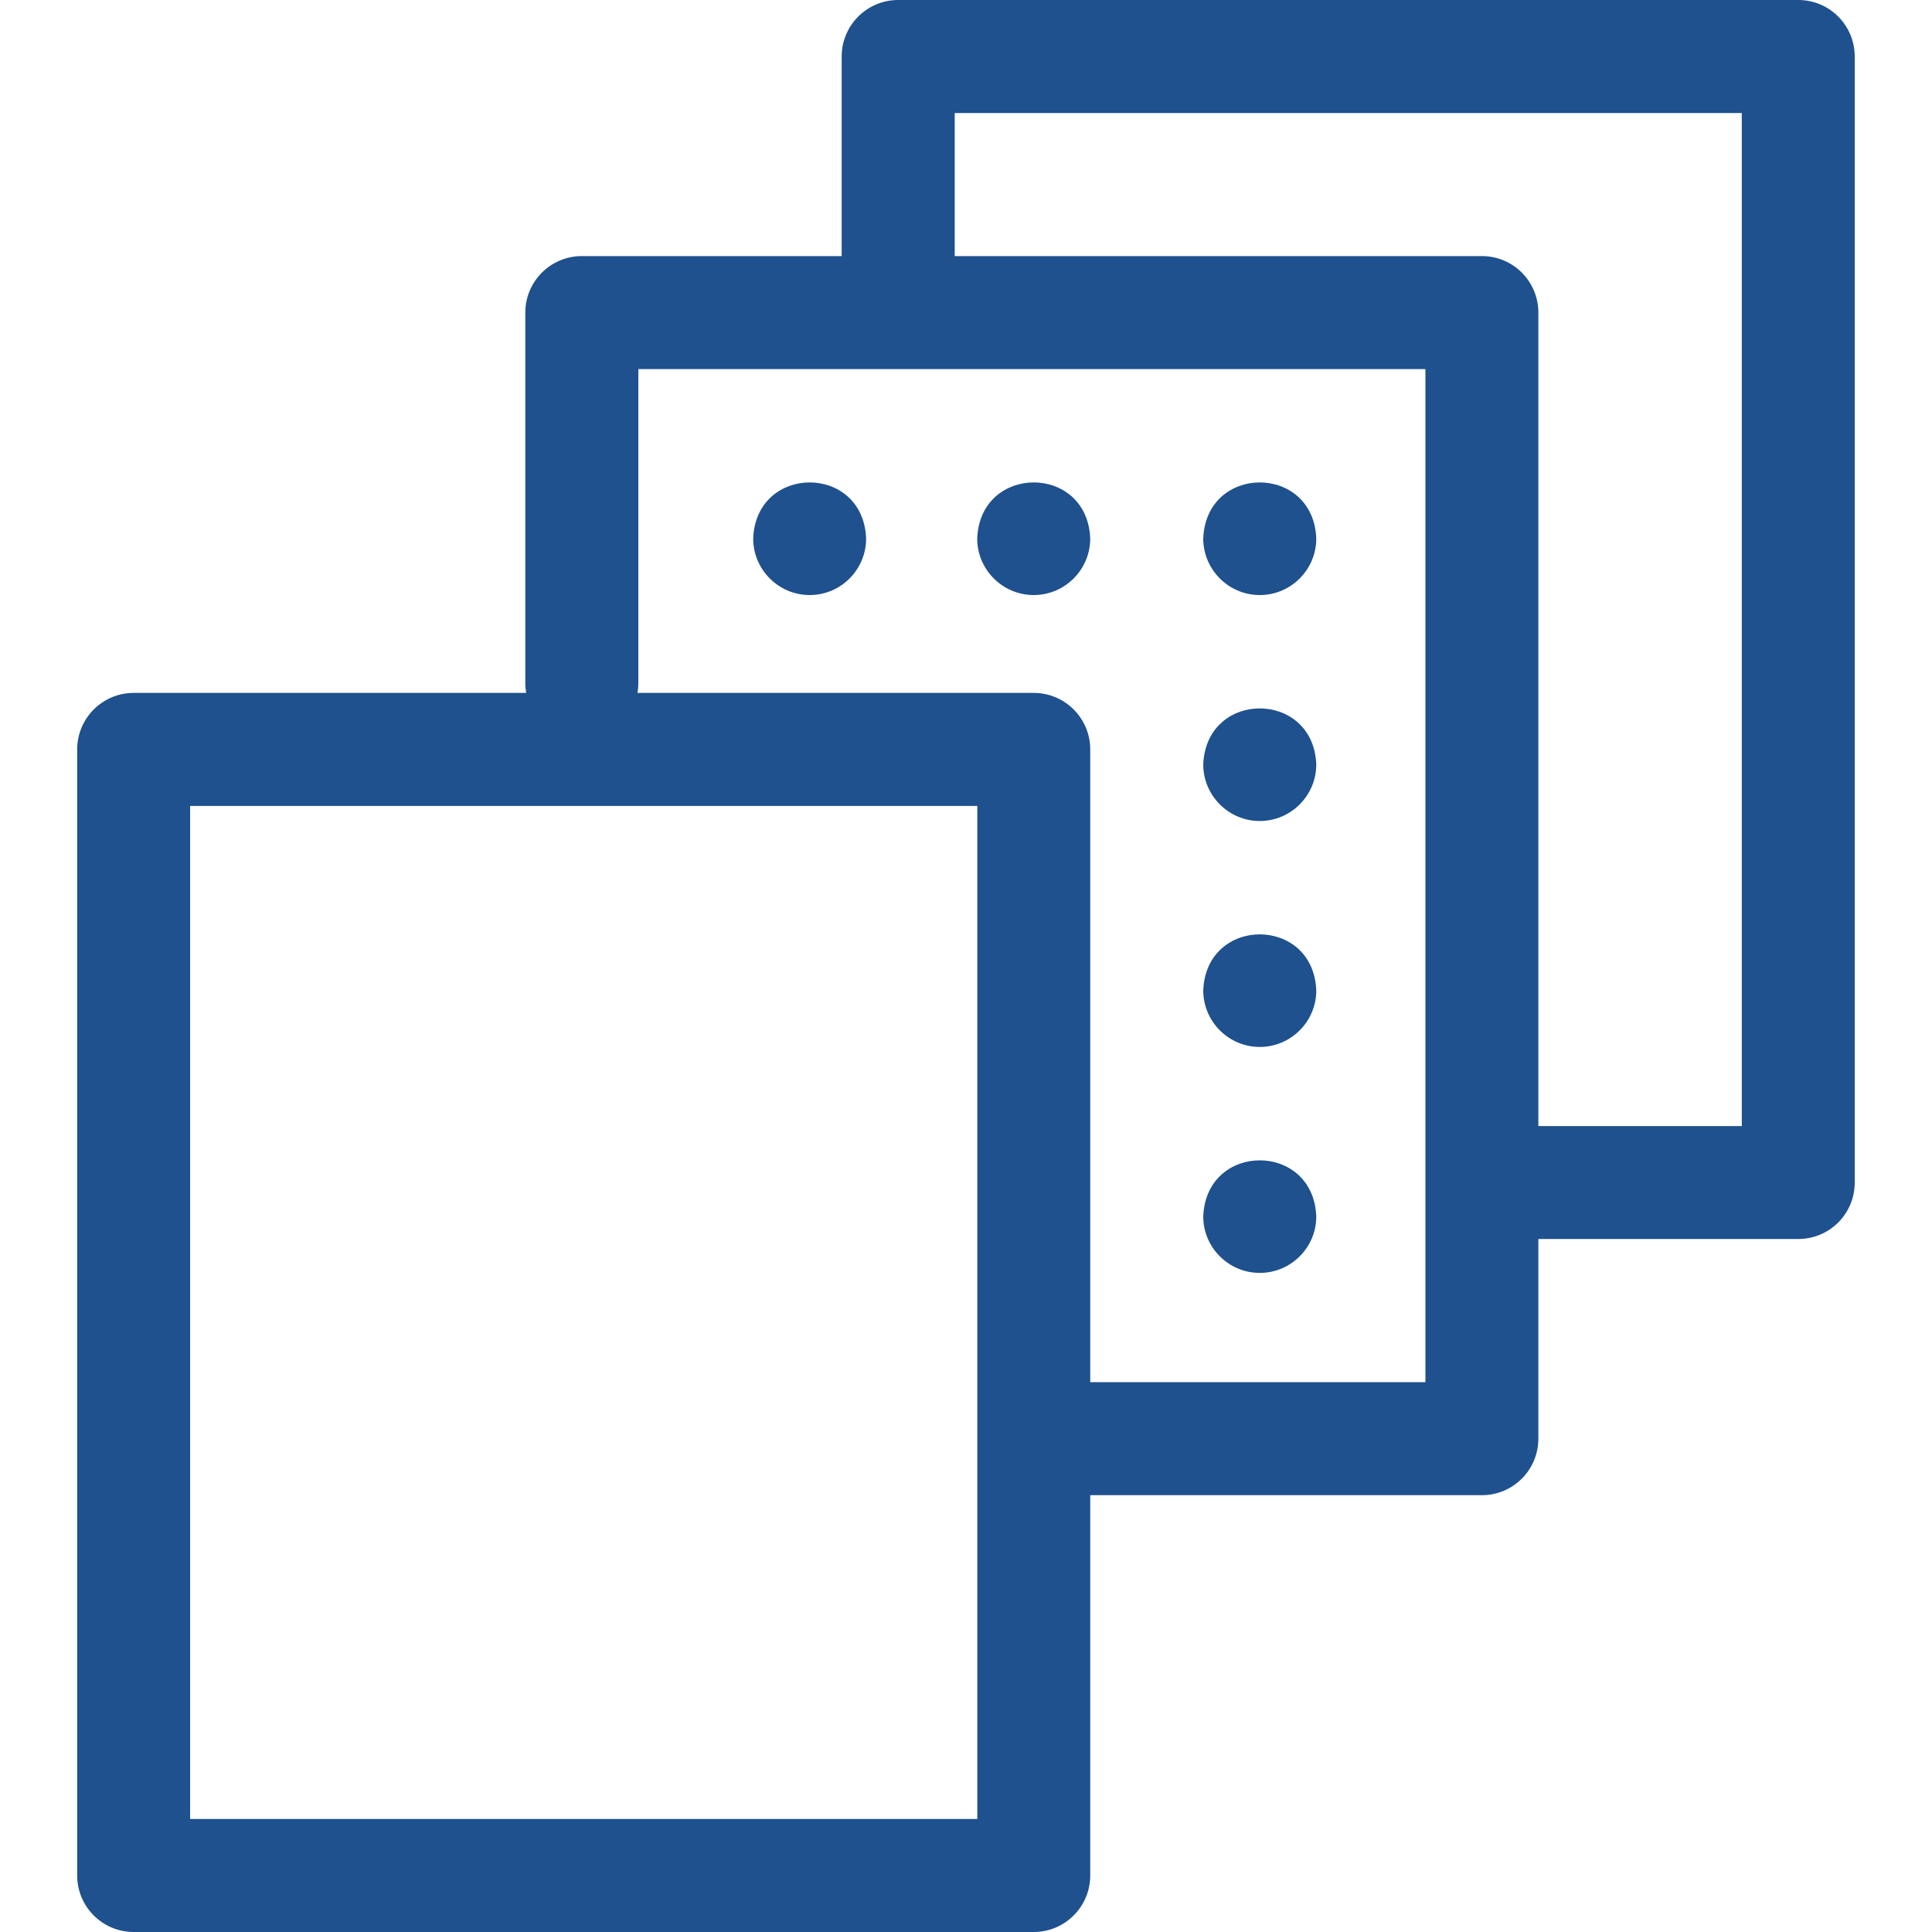 <svg width="20" height="20" viewBox="0 0 20 20" fill="none" xmlns="http://www.w3.org/2000/svg">
<g clip-path="url(#clip0_2138_529)">
<path fill-rule="evenodd" clip-rule="evenodd" d="M18.616 0H9.298C8.975 0 8.713 0.262 8.713 0.585V2.651H6.023C5.7 2.651 5.438 2.913 5.438 3.236V7.076C5.438 7.109 5.442 7.142 5.447 7.173H1.384C1.061 7.173 0.799 7.435 0.799 7.758V19.415C0.799 19.738 1.061 20 1.384 20H10.701C11.024 20 11.286 19.738 11.286 19.415V15.478H15.341C15.664 15.478 15.925 15.216 15.925 14.893V12.826H18.616C18.939 12.826 19.2 12.565 19.2 12.242V0.585C19.2 0.262 18.939 0 18.616 0ZM10.117 18.83H1.968V8.343H10.117V18.83ZM14.756 14.308H11.286V7.758C11.286 7.435 11.024 7.173 10.701 7.173H6.599C6.604 7.142 6.608 7.109 6.608 7.076V3.821H14.756V14.308ZM18.031 11.657H15.925V3.236C15.925 2.913 15.664 2.651 15.341 2.651H9.883V1.17H18.031V11.657Z" fill="#1E518D"/>
<path fill-rule="evenodd" clip-rule="evenodd" d="M10.701 6.16C11.023 6.16 11.286 5.897 11.286 5.575C11.256 4.8 10.146 4.801 10.116 5.575C10.116 5.897 10.379 6.16 10.701 6.16Z" fill="#1E518D"/>
<path fill-rule="evenodd" clip-rule="evenodd" d="M13.041 6.16C13.363 6.16 13.626 5.897 13.626 5.575C13.596 4.8 12.486 4.801 12.456 5.575C12.456 5.897 12.719 6.16 13.041 6.16Z" fill="#1E518D"/>
<path fill-rule="evenodd" clip-rule="evenodd" d="M13.041 8.499C13.363 8.499 13.626 8.236 13.626 7.914C13.596 7.14 12.486 7.14 12.456 7.914C12.456 8.236 12.719 8.499 13.041 8.499Z" fill="#1E518D"/>
<path fill-rule="evenodd" clip-rule="evenodd" d="M13.041 10.838C13.363 10.838 13.626 10.575 13.626 10.253C13.596 9.479 12.486 9.479 12.456 10.253C12.456 10.575 12.719 10.838 13.041 10.838Z" fill="#1E518D"/>
<path fill-rule="evenodd" clip-rule="evenodd" d="M13.041 13.177C13.363 13.177 13.626 12.915 13.626 12.593C13.596 11.818 12.486 11.818 12.456 12.593C12.456 12.915 12.719 13.177 13.041 13.177Z" fill="#1E518D"/>
<path fill-rule="evenodd" clip-rule="evenodd" d="M8.382 6.16C8.704 6.16 8.966 5.897 8.966 5.575C8.937 4.8 7.827 4.801 7.797 5.575C7.797 5.897 8.06 6.16 8.382 6.16Z" fill="#1E518D"/>
</g>
<defs>
<clipPath id="clip0_2138_529">
<rect width="20" height="20" fill="white"/>
</clipPath>
</defs>
</svg>
